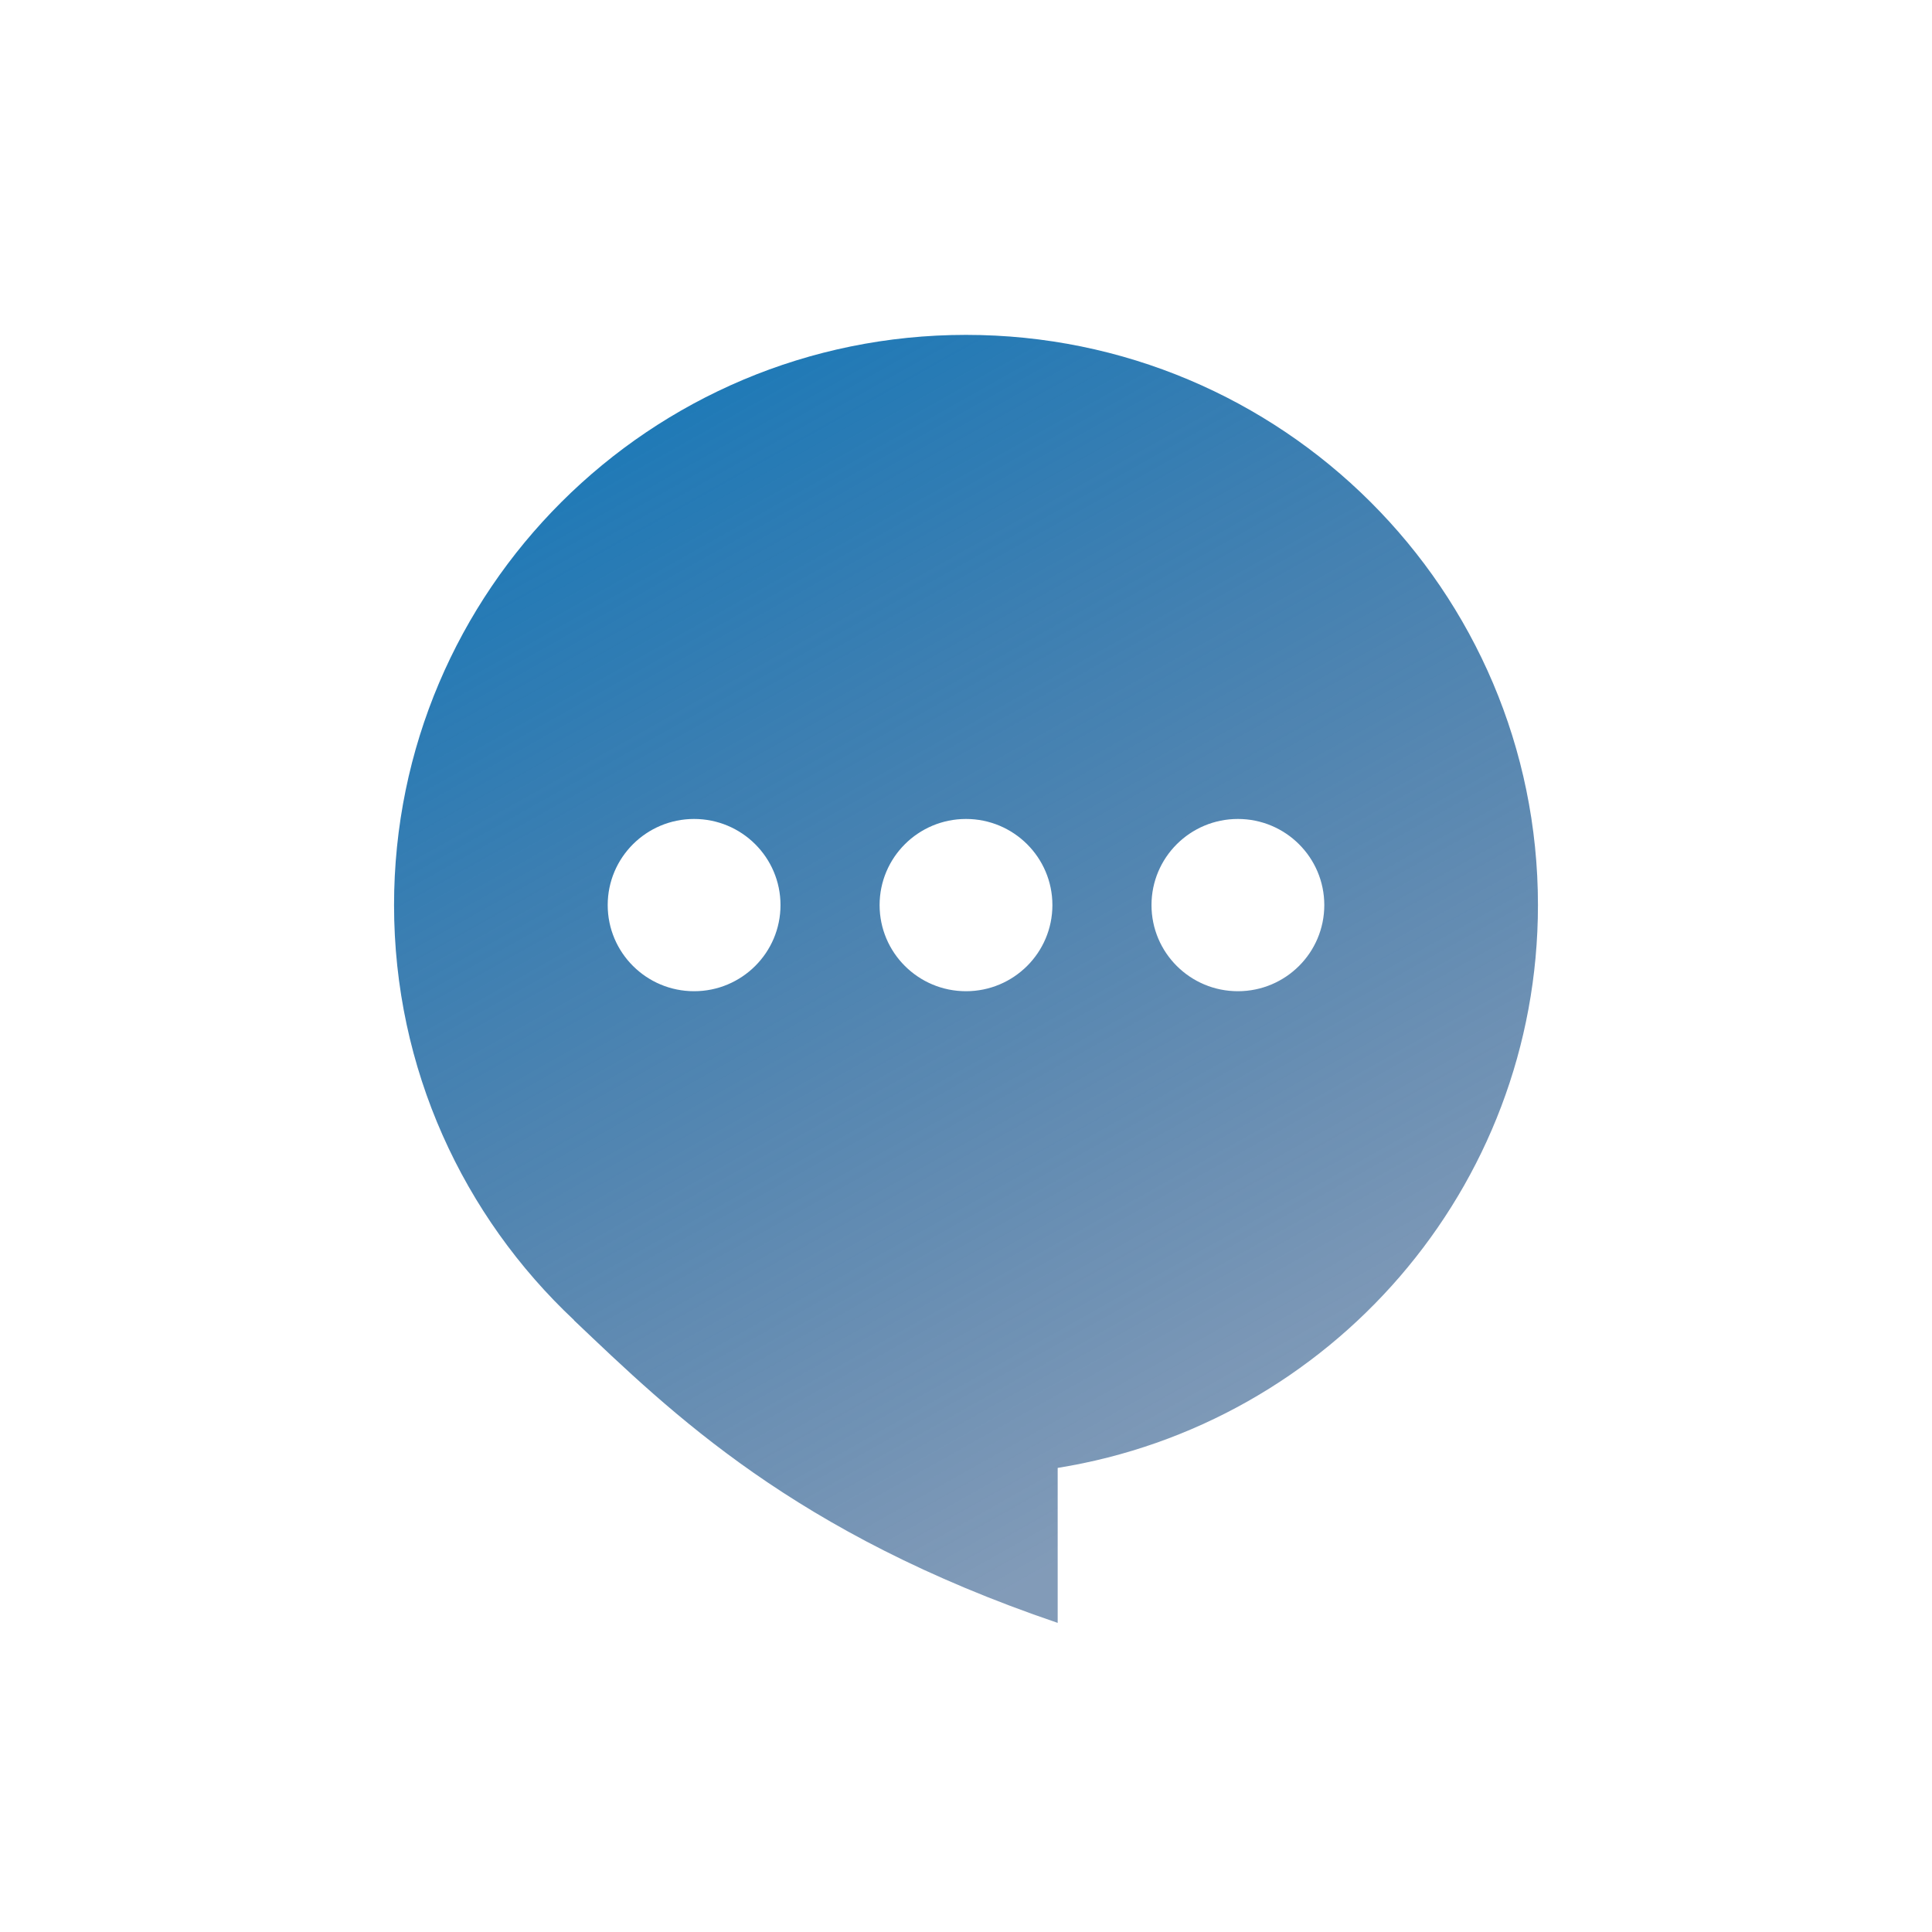 <svg width="75" height="75" viewBox="0 0 75 75" fill="none" xmlns="http://www.w3.org/2000/svg">
<mask id="mask0_314_1465" style="mask-type:alpha" maskUnits="userSpaceOnUse" x="0" y="0" width="75" height="75">
<circle cx="37.5" cy="37.5" r="37.5" fill="#D9D9D9"/>
</mask>
<g mask="url(#mask0_314_1465)">
</g>
<path d="M37.5 13C25.238 13 15.297 22.91 15.297 35.135C15.297 41.489 17.986 47.214 22.287 51.25L22.277 51.249C26.08 54.858 30.811 59.517 41.059 63V56.984C51.629 55.285 59.703 46.152 59.703 35.135C59.703 22.91 49.762 13 37.5 13ZM48.055 38.479C46.202 38.479 44.701 36.982 44.701 35.135C44.701 33.289 46.202 31.792 48.055 31.792C49.907 31.792 51.409 33.289 51.409 35.135C51.409 36.982 49.907 38.479 48.055 38.479ZM37.5 38.479C35.648 38.479 34.146 36.982 34.146 35.135C34.146 33.289 35.648 31.792 37.5 31.792C39.352 31.792 40.854 33.289 40.854 35.135C40.854 36.982 39.352 38.479 37.5 38.479ZM30.299 35.135C30.299 36.982 28.797 38.479 26.945 38.479C25.093 38.479 23.591 36.982 23.591 35.135C23.591 33.289 25.093 31.792 26.945 31.792C28.797 31.792 30.299 33.289 30.299 35.135Z" fill="url(#paint0_linear_314_1465)"/>
<defs>
<linearGradient id="paint0_linear_314_1465" x1="15.297" y1="13" x2="42.015" y2="60.458" gradientUnits="userSpaceOnUse">
<stop stop-color="#1079BC"/>
<stop offset="1" stop-color="#063872" stop-opacity="0.5"/>
</linearGradient>
</defs>
</svg>
